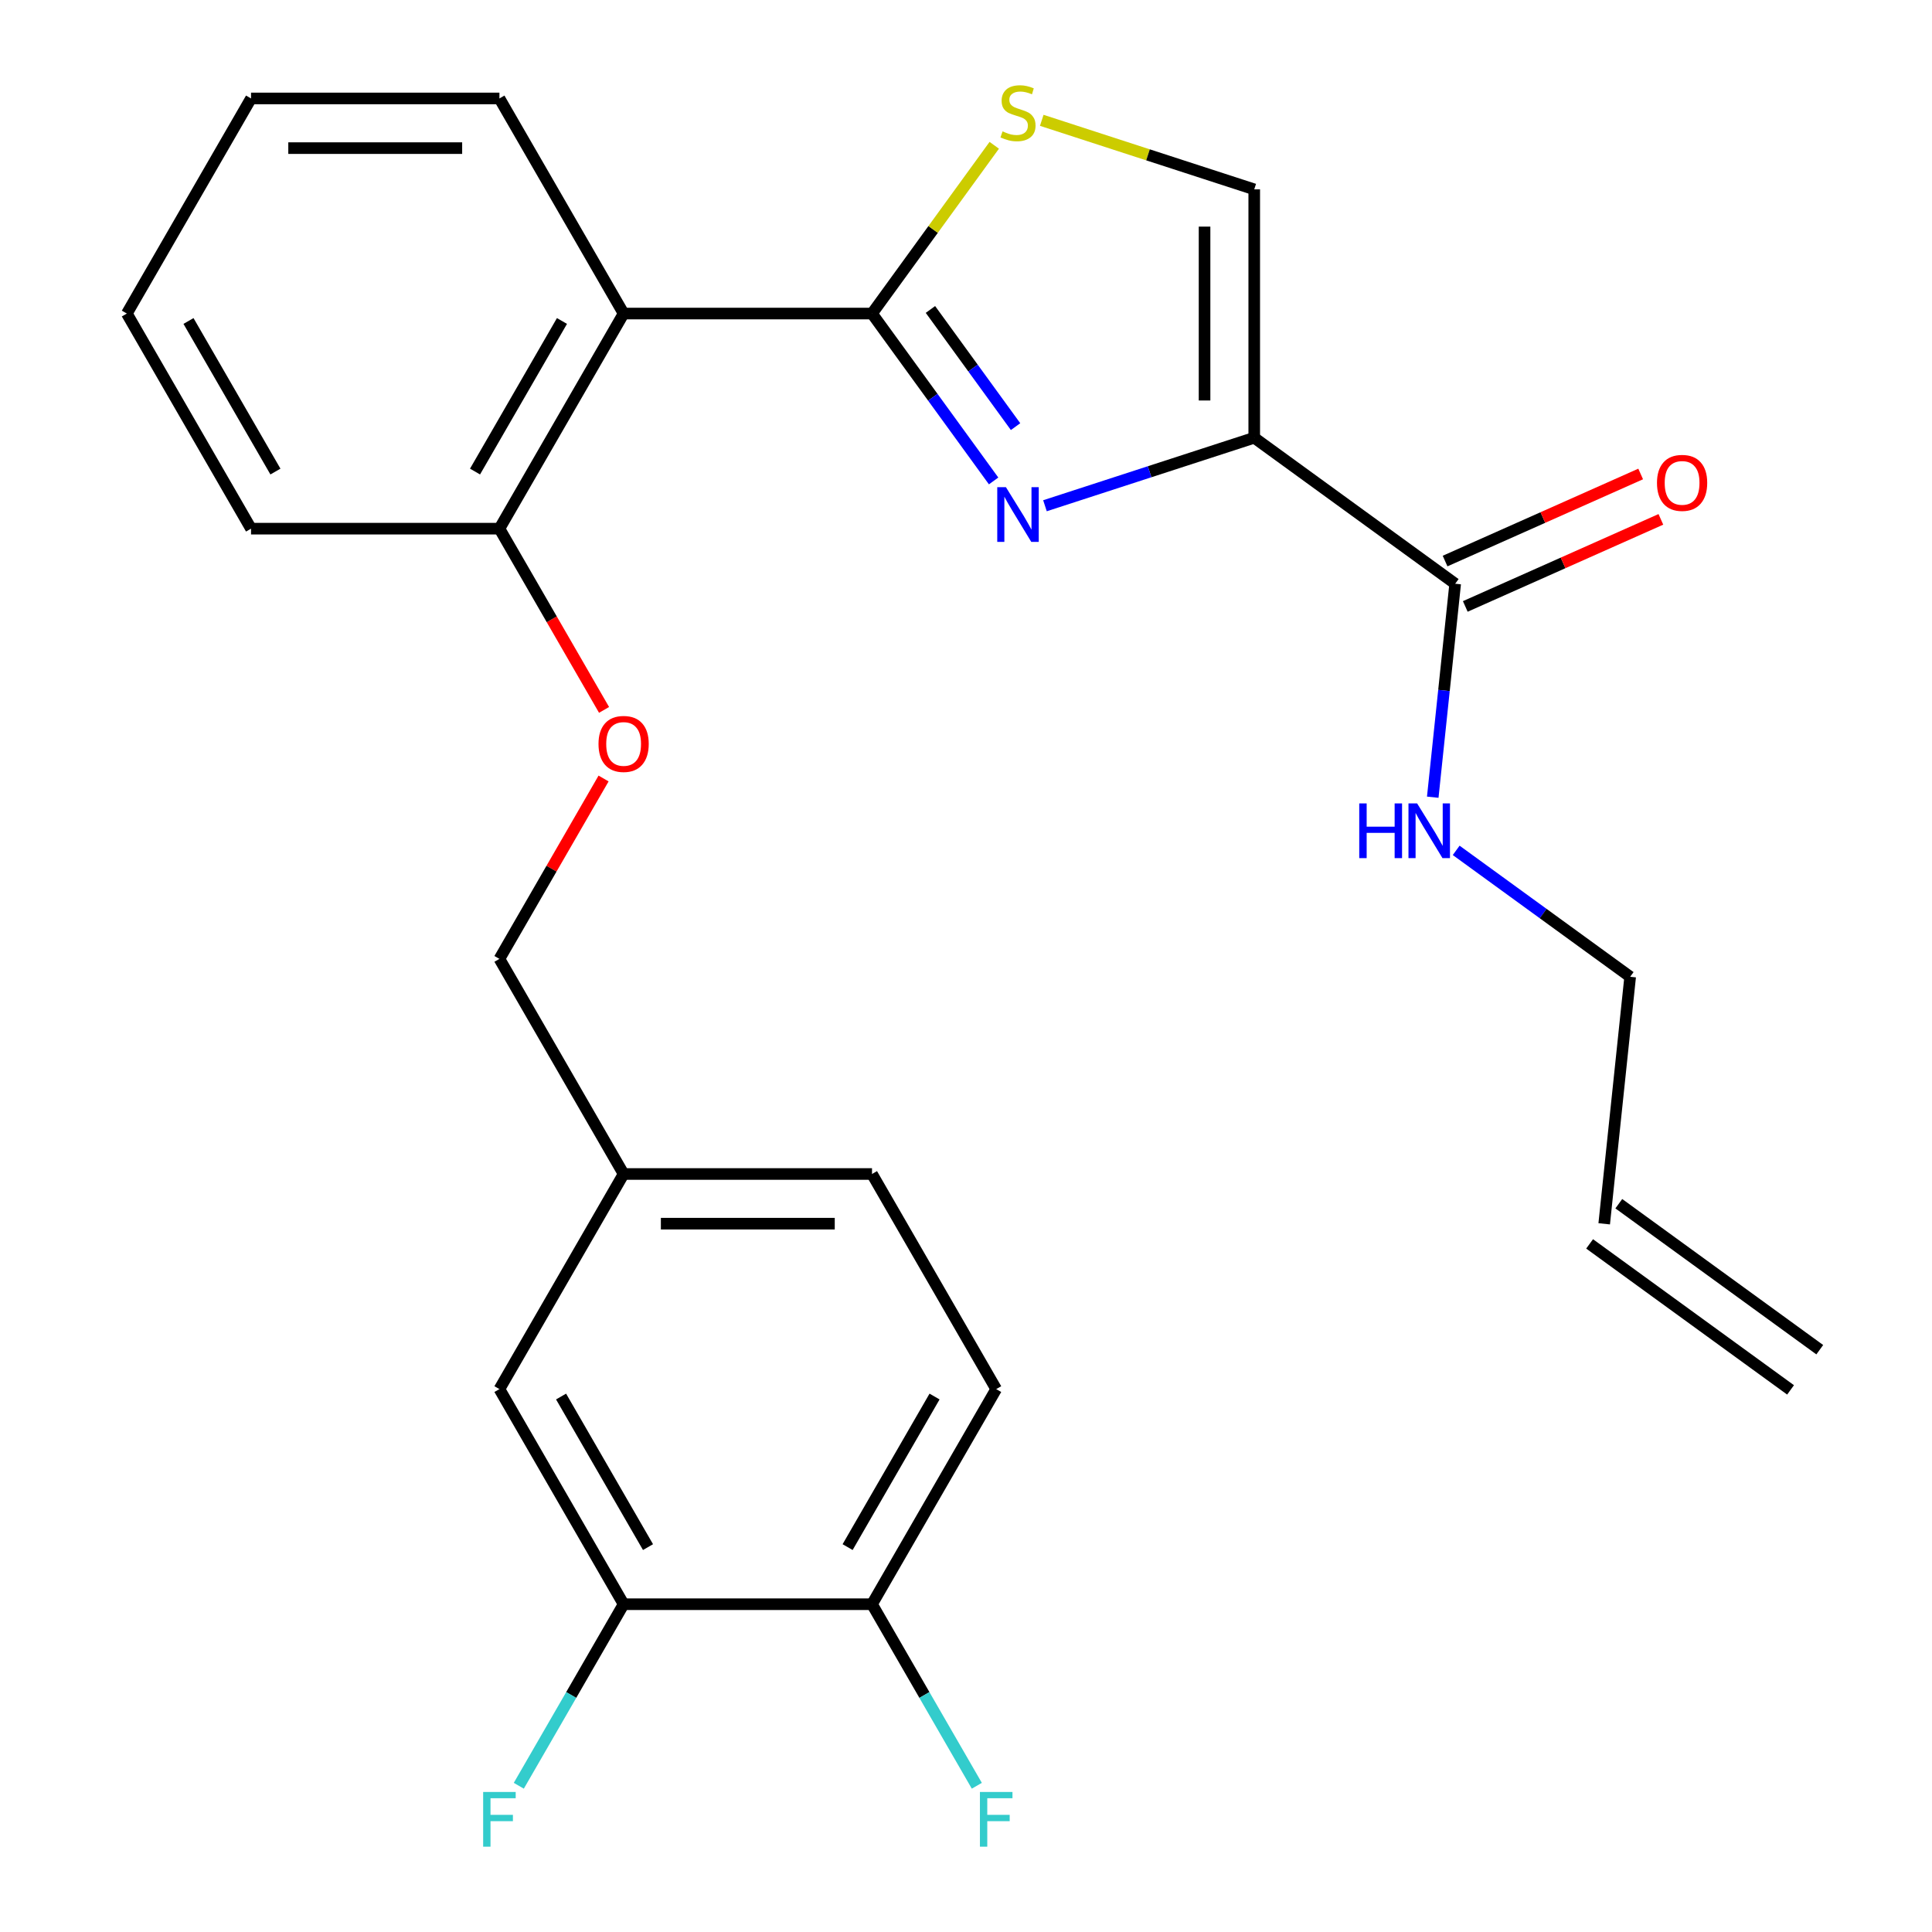 <?xml version='1.0' encoding='iso-8859-1'?>
<svg version='1.1' baseProfile='full'
              xmlns='http://www.w3.org/2000/svg'
                      xmlns:rdkit='http://www.rdkit.org/xml'
                      xmlns:xlink='http://www.w3.org/1999/xlink'
                  xml:space='preserve'
width='1000px' height='1000px' viewBox='0 0 1000 1000'>
<!-- END OF HEADER -->
<rect style='opacity:1.0;fill:#FFFFFF;stroke:none' width='1000' height='1000' x='0' y='0'> </rect>
<path class='bond-0' d='M 941.904,698.604 L 837.892,623.036' style='fill:none;fill-rule:evenodd;stroke:#000000;stroke-width:6px;stroke-linecap:butt;stroke-linejoin:miter;stroke-opacity:1' />
<path class='bond-0' d='M 926.79,719.407 L 822.779,643.838' style='fill:none;fill-rule:evenodd;stroke:#000000;stroke-width:6px;stroke-linecap:butt;stroke-linejoin:miter;stroke-opacity:1' />
<path class='bond-1' d='M 753.201,302.146 L 747.395,357.39' style='fill:none;fill-rule:evenodd;stroke:#000000;stroke-width:6px;stroke-linecap:butt;stroke-linejoin:miter;stroke-opacity:1' />
<path class='bond-1' d='M 747.395,357.39 L 741.589,412.633' style='fill:none;fill-rule:evenodd;stroke:#0000FF;stroke-width:6px;stroke-linecap:butt;stroke-linejoin:miter;stroke-opacity:1' />
<path class='bond-2' d='M 758.431,313.891 L 809.049,291.355' style='fill:none;fill-rule:evenodd;stroke:#000000;stroke-width:6px;stroke-linecap:butt;stroke-linejoin:miter;stroke-opacity:1' />
<path class='bond-2' d='M 809.049,291.355 L 859.667,268.818' style='fill:none;fill-rule:evenodd;stroke:#FF0000;stroke-width:6px;stroke-linecap:butt;stroke-linejoin:miter;stroke-opacity:1' />
<path class='bond-2' d='M 747.972,290.401 L 798.59,267.865' style='fill:none;fill-rule:evenodd;stroke:#000000;stroke-width:6px;stroke-linecap:butt;stroke-linejoin:miter;stroke-opacity:1' />
<path class='bond-2' d='M 798.59,267.865 L 849.208,245.328' style='fill:none;fill-rule:evenodd;stroke:#FF0000;stroke-width:6px;stroke-linecap:butt;stroke-linejoin:miter;stroke-opacity:1' />
<path class='bond-3' d='M 753.201,302.146 L 649.19,226.578' style='fill:none;fill-rule:evenodd;stroke:#000000;stroke-width:6px;stroke-linecap:butt;stroke-linejoin:miter;stroke-opacity:1' />
<path class='bond-4' d='M 753.717,440.146 L 798.745,472.861' style='fill:none;fill-rule:evenodd;stroke:#0000FF;stroke-width:6px;stroke-linecap:butt;stroke-linejoin:miter;stroke-opacity:1' />
<path class='bond-4' d='M 798.745,472.861 L 843.774,505.576' style='fill:none;fill-rule:evenodd;stroke:#000000;stroke-width:6px;stroke-linecap:butt;stroke-linejoin:miter;stroke-opacity:1' />
<path class='bond-5' d='M 830.335,633.437 L 843.774,505.576' style='fill:none;fill-rule:evenodd;stroke:#000000;stroke-width:6px;stroke-linecap:butt;stroke-linejoin:miter;stroke-opacity:1' />
<path class='bond-6' d='M 451.349,162.295 L 482.986,118.75' style='fill:none;fill-rule:evenodd;stroke:#000000;stroke-width:6px;stroke-linecap:butt;stroke-linejoin:miter;stroke-opacity:1' />
<path class='bond-6' d='M 482.986,118.75 L 514.623,75.205' style='fill:none;fill-rule:evenodd;stroke:#CCCC00;stroke-width:6px;stroke-linecap:butt;stroke-linejoin:miter;stroke-opacity:1' />
<path class='bond-7' d='M 451.349,162.295 L 482.821,205.614' style='fill:none;fill-rule:evenodd;stroke:#000000;stroke-width:6px;stroke-linecap:butt;stroke-linejoin:miter;stroke-opacity:1' />
<path class='bond-7' d='M 482.821,205.614 L 514.294,248.932' style='fill:none;fill-rule:evenodd;stroke:#0000FF;stroke-width:6px;stroke-linecap:butt;stroke-linejoin:miter;stroke-opacity:1' />
<path class='bond-7' d='M 481.593,160.177 L 503.624,190.5' style='fill:none;fill-rule:evenodd;stroke:#000000;stroke-width:6px;stroke-linecap:butt;stroke-linejoin:miter;stroke-opacity:1' />
<path class='bond-7' d='M 503.624,190.5 L 525.655,220.823' style='fill:none;fill-rule:evenodd;stroke:#0000FF;stroke-width:6px;stroke-linecap:butt;stroke-linejoin:miter;stroke-opacity:1' />
<path class='bond-8' d='M 451.349,162.295 L 322.784,162.295' style='fill:none;fill-rule:evenodd;stroke:#000000;stroke-width:6px;stroke-linecap:butt;stroke-linejoin:miter;stroke-opacity:1' />
<path class='bond-9' d='M 539.211,62.278 L 594.201,80.145' style='fill:none;fill-rule:evenodd;stroke:#CCCC00;stroke-width:6px;stroke-linecap:butt;stroke-linejoin:miter;stroke-opacity:1' />
<path class='bond-9' d='M 594.201,80.145 L 649.19,98.013' style='fill:none;fill-rule:evenodd;stroke:#000000;stroke-width:6px;stroke-linecap:butt;stroke-linejoin:miter;stroke-opacity:1' />
<path class='bond-10' d='M 649.19,98.013 L 649.19,226.578' style='fill:none;fill-rule:evenodd;stroke:#000000;stroke-width:6px;stroke-linecap:butt;stroke-linejoin:miter;stroke-opacity:1' />
<path class='bond-10' d='M 623.477,117.297 L 623.477,207.293' style='fill:none;fill-rule:evenodd;stroke:#000000;stroke-width:6px;stroke-linecap:butt;stroke-linejoin:miter;stroke-opacity:1' />
<path class='bond-11' d='M 649.19,226.578 L 595.031,244.175' style='fill:none;fill-rule:evenodd;stroke:#000000;stroke-width:6px;stroke-linecap:butt;stroke-linejoin:miter;stroke-opacity:1' />
<path class='bond-11' d='M 595.031,244.175 L 540.871,261.773' style='fill:none;fill-rule:evenodd;stroke:#0000FF;stroke-width:6px;stroke-linecap:butt;stroke-linejoin:miter;stroke-opacity:1' />
<path class='bond-12' d='M 515.631,718.999 L 451.349,830.339' style='fill:none;fill-rule:evenodd;stroke:#000000;stroke-width:6px;stroke-linecap:butt;stroke-linejoin:miter;stroke-opacity:1' />
<path class='bond-12' d='M 483.721,722.843 L 438.723,800.782' style='fill:none;fill-rule:evenodd;stroke:#000000;stroke-width:6px;stroke-linecap:butt;stroke-linejoin:miter;stroke-opacity:1' />
<path class='bond-13' d='M 515.631,718.999 L 451.349,607.658' style='fill:none;fill-rule:evenodd;stroke:#000000;stroke-width:6px;stroke-linecap:butt;stroke-linejoin:miter;stroke-opacity:1' />
<path class='bond-14' d='M 312.66,367.442 L 285.581,320.539' style='fill:none;fill-rule:evenodd;stroke:#FF0000;stroke-width:6px;stroke-linecap:butt;stroke-linejoin:miter;stroke-opacity:1' />
<path class='bond-14' d='M 285.581,320.539 L 258.501,273.636' style='fill:none;fill-rule:evenodd;stroke:#000000;stroke-width:6px;stroke-linecap:butt;stroke-linejoin:miter;stroke-opacity:1' />
<path class='bond-15' d='M 312.406,402.951 L 285.454,449.634' style='fill:none;fill-rule:evenodd;stroke:#FF0000;stroke-width:6px;stroke-linecap:butt;stroke-linejoin:miter;stroke-opacity:1' />
<path class='bond-15' d='M 285.454,449.634 L 258.501,496.317' style='fill:none;fill-rule:evenodd;stroke:#000000;stroke-width:6px;stroke-linecap:butt;stroke-linejoin:miter;stroke-opacity:1' />
<path class='bond-16' d='M 451.349,830.339 L 322.784,830.339' style='fill:none;fill-rule:evenodd;stroke:#000000;stroke-width:6px;stroke-linecap:butt;stroke-linejoin:miter;stroke-opacity:1' />
<path class='bond-17' d='M 451.349,830.339 L 478.474,877.322' style='fill:none;fill-rule:evenodd;stroke:#000000;stroke-width:6px;stroke-linecap:butt;stroke-linejoin:miter;stroke-opacity:1' />
<path class='bond-17' d='M 478.474,877.322 L 505.6,924.306' style='fill:none;fill-rule:evenodd;stroke:#33CCCC;stroke-width:6px;stroke-linecap:butt;stroke-linejoin:miter;stroke-opacity:1' />
<path class='bond-18' d='M 129.936,273.636 L 65.653,162.295' style='fill:none;fill-rule:evenodd;stroke:#000000;stroke-width:6px;stroke-linecap:butt;stroke-linejoin:miter;stroke-opacity:1' />
<path class='bond-18' d='M 142.562,244.078 L 97.564,166.14' style='fill:none;fill-rule:evenodd;stroke:#000000;stroke-width:6px;stroke-linecap:butt;stroke-linejoin:miter;stroke-opacity:1' />
<path class='bond-19' d='M 129.936,273.636 L 258.501,273.636' style='fill:none;fill-rule:evenodd;stroke:#000000;stroke-width:6px;stroke-linecap:butt;stroke-linejoin:miter;stroke-opacity:1' />
<path class='bond-20' d='M 65.653,162.295 L 129.936,50.955' style='fill:none;fill-rule:evenodd;stroke:#000000;stroke-width:6px;stroke-linecap:butt;stroke-linejoin:miter;stroke-opacity:1' />
<path class='bond-21' d='M 129.936,50.955 L 258.501,50.955' style='fill:none;fill-rule:evenodd;stroke:#000000;stroke-width:6px;stroke-linecap:butt;stroke-linejoin:miter;stroke-opacity:1' />
<path class='bond-21' d='M 149.221,76.668 L 239.216,76.668' style='fill:none;fill-rule:evenodd;stroke:#000000;stroke-width:6px;stroke-linecap:butt;stroke-linejoin:miter;stroke-opacity:1' />
<path class='bond-22' d='M 258.501,50.955 L 322.784,162.295' style='fill:none;fill-rule:evenodd;stroke:#000000;stroke-width:6px;stroke-linecap:butt;stroke-linejoin:miter;stroke-opacity:1' />
<path class='bond-23' d='M 322.784,162.295 L 258.501,273.636' style='fill:none;fill-rule:evenodd;stroke:#000000;stroke-width:6px;stroke-linecap:butt;stroke-linejoin:miter;stroke-opacity:1' />
<path class='bond-23' d='M 290.873,166.14 L 245.875,244.078' style='fill:none;fill-rule:evenodd;stroke:#000000;stroke-width:6px;stroke-linecap:butt;stroke-linejoin:miter;stroke-opacity:1' />
<path class='bond-24' d='M 451.349,607.658 L 322.784,607.658' style='fill:none;fill-rule:evenodd;stroke:#000000;stroke-width:6px;stroke-linecap:butt;stroke-linejoin:miter;stroke-opacity:1' />
<path class='bond-24' d='M 432.064,633.371 L 342.068,633.371' style='fill:none;fill-rule:evenodd;stroke:#000000;stroke-width:6px;stroke-linecap:butt;stroke-linejoin:miter;stroke-opacity:1' />
<path class='bond-25' d='M 322.784,830.339 L 258.501,718.999' style='fill:none;fill-rule:evenodd;stroke:#000000;stroke-width:6px;stroke-linecap:butt;stroke-linejoin:miter;stroke-opacity:1' />
<path class='bond-25' d='M 335.409,800.782 L 290.411,722.843' style='fill:none;fill-rule:evenodd;stroke:#000000;stroke-width:6px;stroke-linecap:butt;stroke-linejoin:miter;stroke-opacity:1' />
<path class='bond-26' d='M 322.784,830.339 L 295.658,877.322' style='fill:none;fill-rule:evenodd;stroke:#000000;stroke-width:6px;stroke-linecap:butt;stroke-linejoin:miter;stroke-opacity:1' />
<path class='bond-26' d='M 295.658,877.322 L 268.532,924.306' style='fill:none;fill-rule:evenodd;stroke:#33CCCC;stroke-width:6px;stroke-linecap:butt;stroke-linejoin:miter;stroke-opacity:1' />
<path class='bond-27' d='M 322.784,607.658 L 258.501,718.999' style='fill:none;fill-rule:evenodd;stroke:#000000;stroke-width:6px;stroke-linecap:butt;stroke-linejoin:miter;stroke-opacity:1' />
<path class='bond-28' d='M 322.784,607.658 L 258.501,496.317' style='fill:none;fill-rule:evenodd;stroke:#000000;stroke-width:6px;stroke-linecap:butt;stroke-linejoin:miter;stroke-opacity:1' />
<path  class='atom-2' d='M 703.543 415.847
L 707.383 415.847
L 707.383 427.887
L 721.863 427.887
L 721.863 415.847
L 725.703 415.847
L 725.703 444.167
L 721.863 444.167
L 721.863 431.087
L 707.383 431.087
L 707.383 444.167
L 703.543 444.167
L 703.543 415.847
' fill='#0000FF'/>
<path  class='atom-2' d='M 733.503 415.847
L 742.783 430.847
Q 743.703 432.327, 745.183 435.007
Q 746.663 437.687, 746.743 437.847
L 746.743 415.847
L 750.503 415.847
L 750.503 444.167
L 746.623 444.167
L 736.663 427.767
Q 735.503 425.847, 734.263 423.647
Q 733.063 421.447, 732.703 420.767
L 732.703 444.167
L 729.023 444.167
L 729.023 415.847
L 733.503 415.847
' fill='#0000FF'/>
<path  class='atom-3' d='M 857.652 249.934
Q 857.652 243.134, 861.012 239.334
Q 864.372 235.534, 870.652 235.534
Q 876.932 235.534, 880.292 239.334
Q 883.652 243.134, 883.652 249.934
Q 883.652 256.814, 880.252 260.734
Q 876.852 264.614, 870.652 264.614
Q 864.412 264.614, 861.012 260.734
Q 857.652 256.854, 857.652 249.934
M 870.652 261.414
Q 874.972 261.414, 877.292 258.534
Q 879.652 255.614, 879.652 249.934
Q 879.652 244.374, 877.292 241.574
Q 874.972 238.734, 870.652 238.734
Q 866.332 238.734, 863.972 241.534
Q 861.652 244.334, 861.652 249.934
Q 861.652 255.654, 863.972 258.534
Q 866.332 261.414, 870.652 261.414
' fill='#FF0000'/>
<path  class='atom-6' d='M 518.917 68.004
Q 519.237 68.124, 520.557 68.684
Q 521.877 69.244, 523.317 69.604
Q 524.797 69.924, 526.237 69.924
Q 528.917 69.924, 530.477 68.644
Q 532.037 67.324, 532.037 65.044
Q 532.037 63.484, 531.237 62.524
Q 530.477 61.564, 529.277 61.044
Q 528.077 60.524, 526.077 59.924
Q 523.557 59.164, 522.037 58.444
Q 520.557 57.724, 519.477 56.204
Q 518.437 54.684, 518.437 52.124
Q 518.437 48.564, 520.837 46.364
Q 523.277 44.164, 528.077 44.164
Q 531.357 44.164, 535.077 45.724
L 534.157 48.804
Q 530.757 47.404, 528.197 47.404
Q 525.437 47.404, 523.917 48.564
Q 522.397 49.684, 522.437 51.644
Q 522.437 53.164, 523.197 54.084
Q 523.997 55.004, 525.117 55.524
Q 526.277 56.044, 528.197 56.644
Q 530.757 57.444, 532.277 58.244
Q 533.797 59.044, 534.877 60.684
Q 535.997 62.284, 535.997 65.044
Q 535.997 68.964, 533.357 71.084
Q 530.757 73.164, 526.397 73.164
Q 523.877 73.164, 521.957 72.604
Q 520.077 72.084, 517.837 71.164
L 518.917 68.004
' fill='#CCCC00'/>
<path  class='atom-9' d='M 520.657 252.147
L 529.937 267.147
Q 530.857 268.627, 532.337 271.307
Q 533.817 273.987, 533.897 274.147
L 533.897 252.147
L 537.657 252.147
L 537.657 280.467
L 533.777 280.467
L 523.817 264.067
Q 522.657 262.147, 521.417 259.947
Q 520.217 257.747, 519.857 257.067
L 519.857 280.467
L 516.177 280.467
L 516.177 252.147
L 520.657 252.147
' fill='#0000FF'/>
<path  class='atom-11' d='M 309.784 385.057
Q 309.784 378.257, 313.144 374.457
Q 316.504 370.657, 322.784 370.657
Q 329.064 370.657, 332.424 374.457
Q 335.784 378.257, 335.784 385.057
Q 335.784 391.937, 332.384 395.857
Q 328.984 399.737, 322.784 399.737
Q 316.544 399.737, 313.144 395.857
Q 309.784 391.977, 309.784 385.057
M 322.784 396.537
Q 327.104 396.537, 329.424 393.657
Q 331.784 390.737, 331.784 385.057
Q 331.784 379.497, 329.424 376.697
Q 327.104 373.857, 322.784 373.857
Q 318.464 373.857, 316.104 376.657
Q 313.784 379.457, 313.784 385.057
Q 313.784 390.777, 316.104 393.657
Q 318.464 396.537, 322.784 396.537
' fill='#FF0000'/>
<path  class='atom-22' d='M 507.211 927.52
L 524.051 927.52
L 524.051 930.76
L 511.011 930.76
L 511.011 939.36
L 522.611 939.36
L 522.611 942.64
L 511.011 942.64
L 511.011 955.84
L 507.211 955.84
L 507.211 927.52
' fill='#33CCCC'/>
<path  class='atom-25' d='M 250.081 927.52
L 266.921 927.52
L 266.921 930.76
L 253.881 930.76
L 253.881 939.36
L 265.481 939.36
L 265.481 942.64
L 253.881 942.64
L 253.881 955.84
L 250.081 955.84
L 250.081 927.52
' fill='#33CCCC'/>
</svg>
